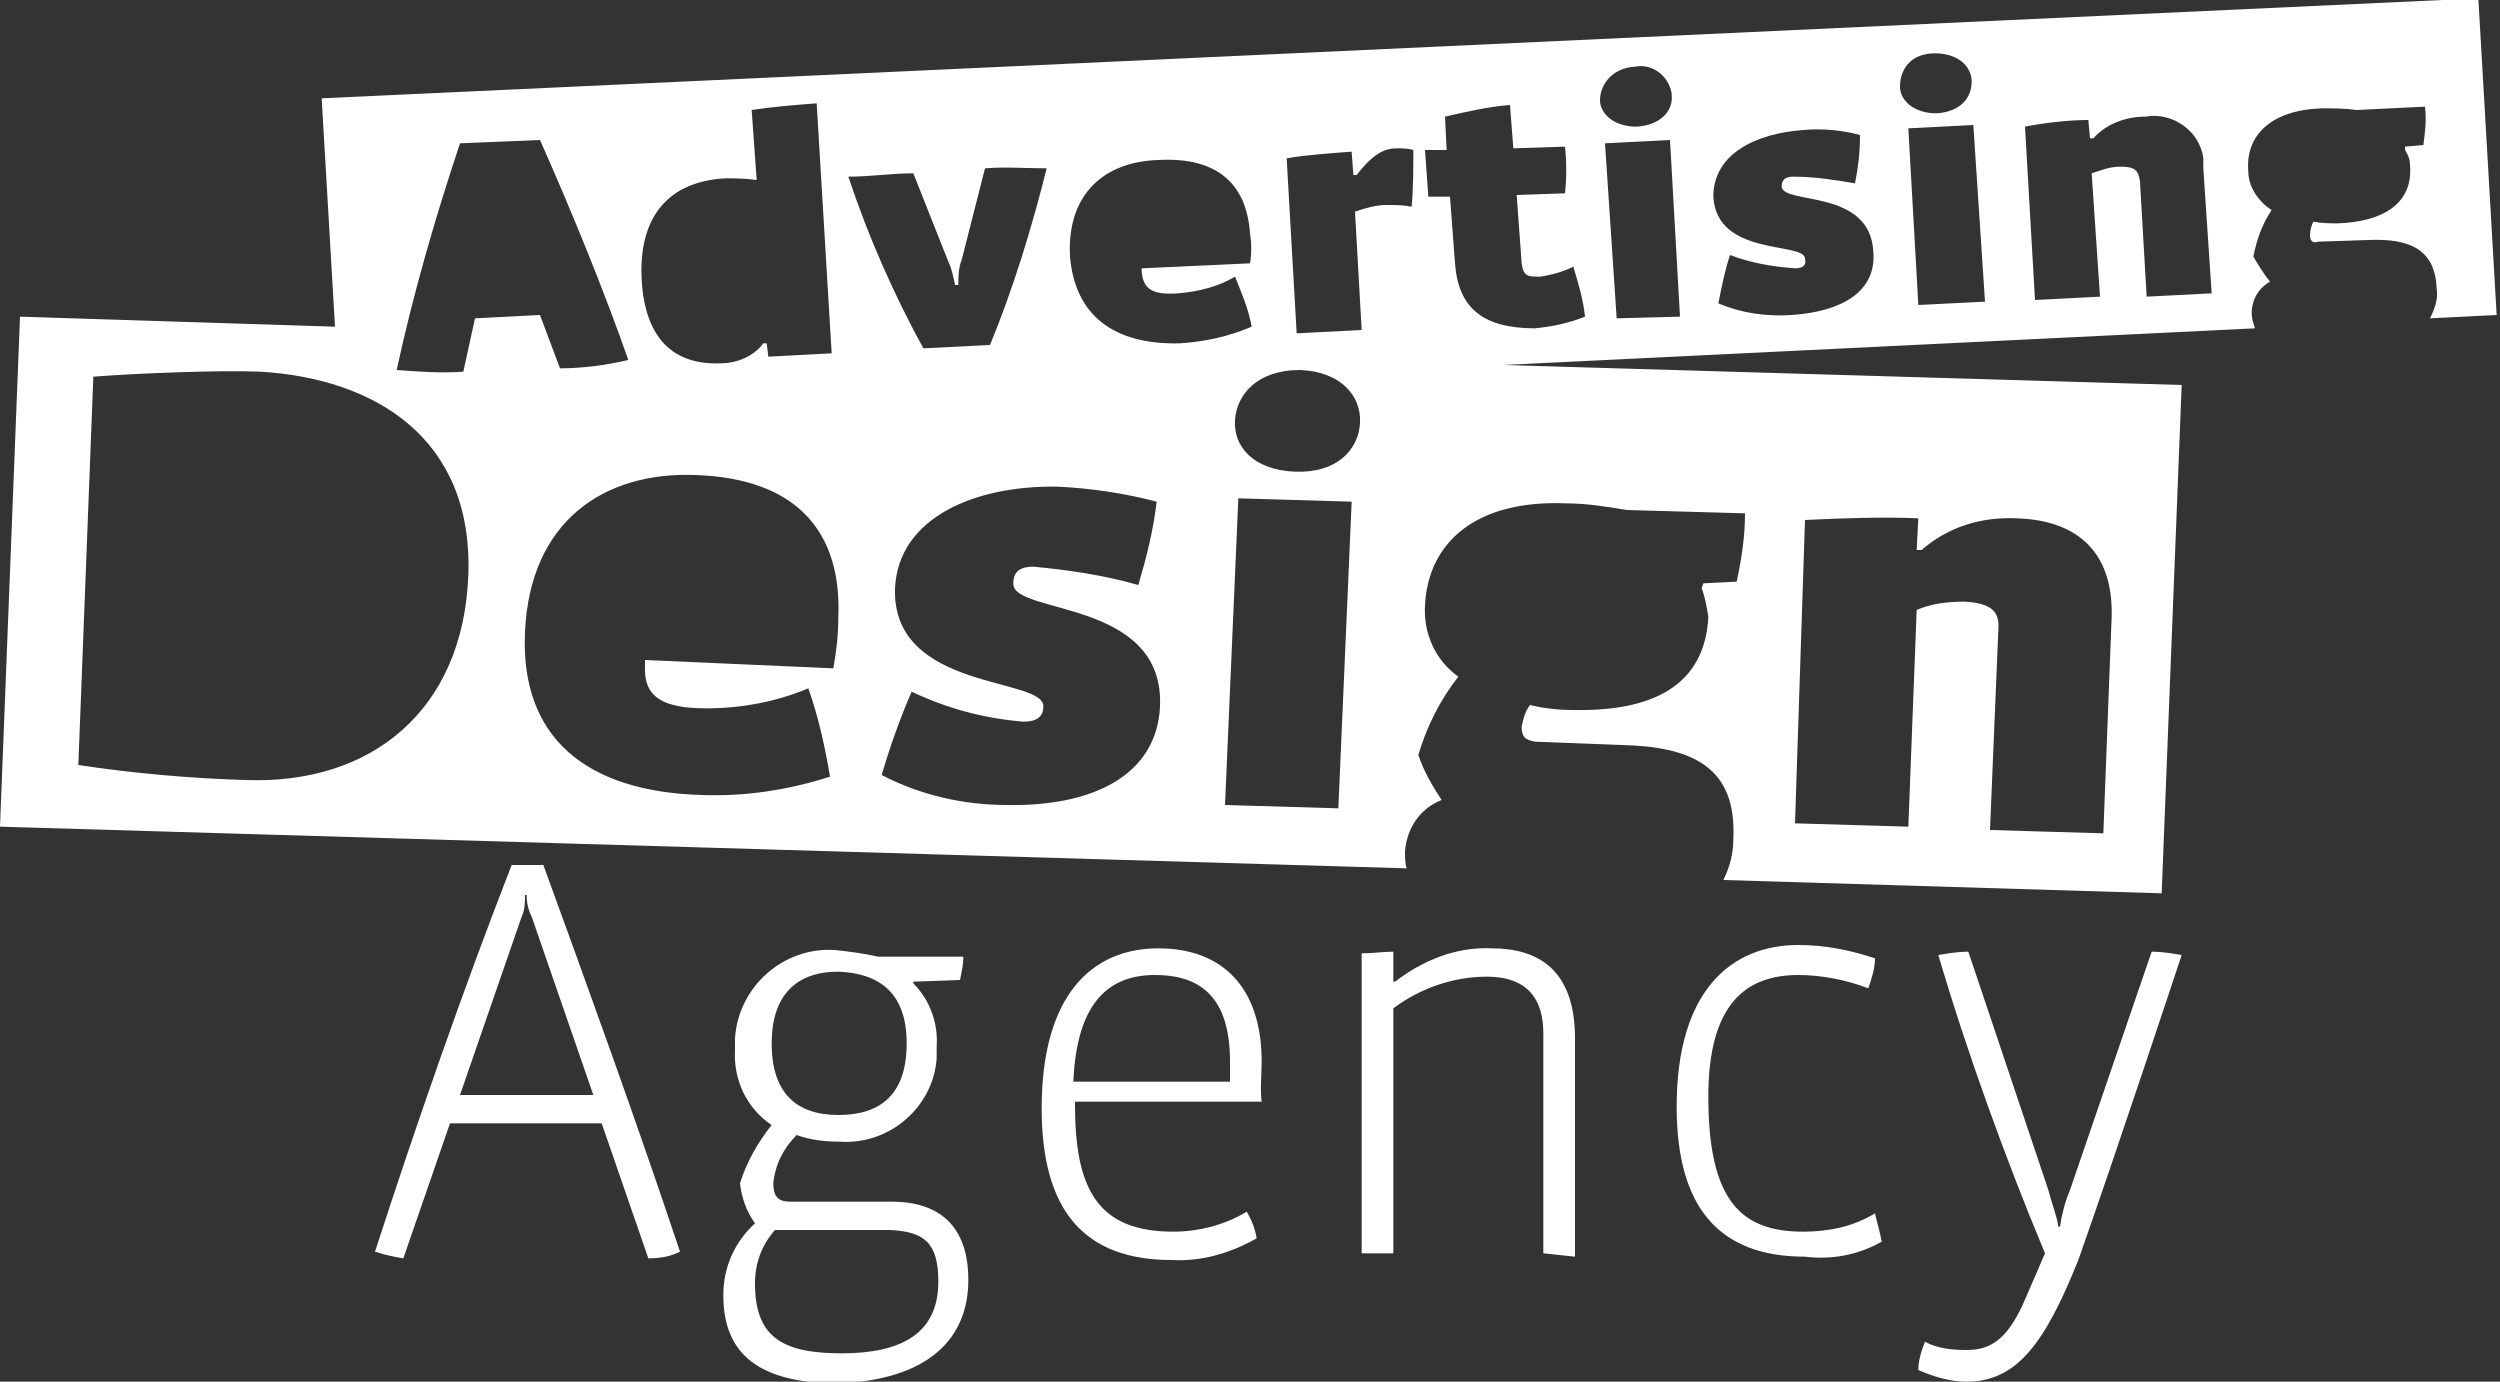 <?xml version="1.0" encoding="utf-8"?>
<!-- Generator: Adobe Illustrator 21.1.0, SVG Export Plug-In . SVG Version: 6.00 Build 0)  -->
<svg version="1.1" id="Layer_1" xmlns="http://www.w3.org/2000/svg" xmlns:xlink="http://www.w3.org/1999/xlink" x="0px" y="0px"
	 viewBox="0 0 150 82.9" style="enable-background:new 0 0 150 82.9;" xml:space="preserve">
<rect x="0" y="0" width="150" height="82.9" fill="#333333" stroke="none"/>
<style type="text/css">
	.st0{fill:#FFFFFF;}
</style>
<g id="logo" transform="translate(-28.9 -36.4)">
	<path id="Path_1" class="st0" d="M159.8,93.7c-0.6-0.1-1.2-0.2-1.8-0.2l-4.9,14.3c-0.3,0.7-0.5,1.5-0.6,2.2h-0.1
		c-0.1-0.7-0.4-1.4-0.6-2.2L147,93.5c-0.6,0-1.2,0.1-1.8,0.2c1.7,5.8,4.1,12.4,6.4,17.9l-1.3,3c-1,2.2-2,2.8-3.4,2.8
		c-0.9,0-1.8-0.1-2.5-0.5c-0.2,0.5-0.4,1.1-0.4,1.7c0.9,0.4,1.9,0.7,2.9,0.7c3,0,4.7-2.3,6.7-7.3C155.9,105.5,159.8,93.7,159.8,93.7
		 M141.8,110.9c-0.1-0.6-0.3-1.2-0.4-1.7c-1.3,0.8-2.8,1.1-4.3,1.1c-3.7,0-5.7-1.8-5.7-8.1c0-5.5,2.2-7.3,5.4-7.3
		c1.4,0,2.9,0.3,4.2,0.8c0.2-0.6,0.4-1.2,0.4-1.8c-1.5-0.5-3-0.8-4.6-0.8c-4,0-7.3,2.7-7.3,9.7c0,6,2.5,9,7.7,9
		C138.8,112,140.4,111.7,141.8,110.9 M123.4,111.8V98.7c0-4.2-2.3-5.4-5-5.4c-2.1-0.1-4.1,0.7-5.8,2h-0.1v-1.8
		c-0.6,0-1.2,0.1-1.9,0.1v18h1.9V96.9c1.6-1.2,3.6-1.9,5.6-1.9c2.5,0,3.4,1.4,3.4,3.4v13.2L123.4,111.8L123.4,111.8z M98.2,94.9
		c2.8,0,4.5,1.4,4.5,5.2v1.2h-9.4C93.5,96.7,95.3,94.9,98.2,94.9 M104.6,100.1c0-4.5-2.4-6.8-6.2-6.8c-3.9,0-7,2.7-7,9.6
		c0,6.2,2.6,9.1,7.8,9.1c1.8,0.1,3.5-0.4,5.1-1.3c-0.1-0.6-0.3-1.1-0.6-1.6c-1.3,0.8-2.9,1.2-4.4,1.2c-4.5,0-5.9-2.5-5.9-7.6v-0.2
		h11.2C104.5,101.8,104.6,100.8,104.6,100.1 M83.3,99c0,3.1-1.6,4.3-4.1,4.3s-4-1.3-4-4.3c0-2.8,1.4-4.3,4-4.3
		C81.7,94.8,83.3,96,83.3,99 M85.2,113.3c0,3.1-2.2,4.3-5.8,4.3s-5.2-1-5.2-4.2c0-1.2,0.4-2.3,1.2-3.2h6.9
		C84.3,110.3,85.2,110.9,85.2,113.3 M87,113.2c0-3.3-1.8-4.7-4.6-4.7h-6.1c-0.7,0-1-0.3-1-1.1c0.1-1.1,0.6-2.1,1.4-2.9
		c0.8,0.3,1.7,0.4,2.6,0.4c3,0.2,5.6-2.1,5.8-5c0-0.2,0-0.5,0-0.7c0.1-1.4-0.4-2.8-1.4-3.8v-0.1l2.8-0.1c0.1-0.5,0.2-0.9,0.2-1.4
		h-5.1c-0.9-0.2-1.7-0.3-2.6-0.4c-3.1-0.2-5.8,2.2-6,5.3c0,0.2,0,0.5,0,0.7c-0.1,1.8,0.7,3.5,2.2,4.5c-0.8,1-1.5,2.2-1.9,3.5
		c0.1,0.9,0.4,1.7,0.9,2.4c-1.2,1.1-1.9,2.6-1.9,4.3c0,3.1,1.6,5.3,6.9,5.3C84.5,119.2,87,116.8,87,113.2 M64.5,102.1h-8l3.7-10.7
		c0.2-0.4,0.2-0.9,0.2-1.3h0.1c0,0.5,0.1,0.9,0.3,1.3L64.5,102.1z M69.7,111.5c-2.5-7.5-5.5-15.8-8.2-23.2h-1.9
		c-3,7.7-5.8,15.8-8.2,23.2c0.6,0.2,1.1,0.3,1.7,0.4l2.8-8.1H65l2.8,8.1C68.5,111.9,69.1,111.8,69.7,111.5"/>
	<path id="Path_2" class="st0" d="M116.2,52.2l-0.3-4h-1.3l-0.2-2.8h1.3l-0.1-2c1.3-0.3,2.6-0.6,3.9-0.7l0.2,2.6l3.1-0.1
		c0.1,0.9,0.1,1.9,0,2.8l-2.9,0.1l0.3,4.1c0.1,0.8,0.4,0.8,1.1,0.8c0.7-0.1,1.4-0.3,2-0.6c0.3,1,0.6,2,0.7,3c-1,0.4-2,0.6-3,0.7
		C117.9,56.1,116.4,54.9,116.2,52.2 M127,40.4c1-0.2,2,0.5,2.2,1.6v0.1c0.1,0.9-0.6,1.8-2.1,1.9c-1.4,0-2.2-0.8-2.2-1.6
		S125.5,40.5,127,40.4 M125.9,55.5L125.2,45l3.9-0.2l0.6,10.6L125.9,55.5z M137.1,44.2c1.1-0.1,2.3,0,3.4,0.3c0,1-0.1,1.9-0.3,2.9
		c-1.2-0.2-2.4-0.4-3.7-0.4c-0.5,0-0.7,0.2-0.7,0.6c0.1,1.1,5.3,0.1,5.5,3.9c0.2,2.4-1.9,3.6-4.9,3.8c-1.5,0.1-3-0.1-4.4-0.7
		c0.2-1,0.4-2,0.7-2.9c1.3,0.5,2.6,0.7,3.9,0.8c0.5,0,0.7-0.2,0.6-0.6c-0.1-1-5.3-0.1-5.5-3.7C131.7,45.6,134.3,44.4,137.1,44.2
		 M145,39.6c1.4,0,2.2,0.8,2.2,1.7s-0.6,1.8-2.1,1.9c-1.4,0-2.2-0.8-2.2-1.6C142.9,40.6,143.5,39.6,145,39.6 M144,54.7l-0.6-10.6
		l3.9-0.2l0.7,10.6L144,54.7z M154.2,43.6l0.1,1.1h0.2c0.8-0.9,2-1.3,3.1-1.3c1.7-0.3,3.3,0.9,3.5,2.5c0,0.2,0,0.4,0,0.6l0.5,7.5
		l-3.9,0.2l-0.4-6.9c-0.1-0.7-0.3-0.9-1.2-0.9c-0.6,0-1.1,0.2-1.7,0.4l0.5,7.4l-3.9,0.2L150.4,44C151.4,43.8,152.9,43.6,154.2,43.6
		 M137.2,67.6c2-0.1,4.7-0.2,6.8-0.1l-0.1,1.9h0.3c1.6-1.4,3.6-2,5.7-1.9c3.4,0.1,5.8,1.8,5.7,5.9l-0.5,13l-6.8-0.2l0.5-12
		c0.1-1.1-0.4-1.6-2-1.7c-1,0-2,0.1-2.9,0.5l-0.5,13l-6.8-0.2L137.2,67.6z M113.6,48.8c-0.5-0.1-1-0.1-1.5-0.1
		c-0.7,0-1.3,0.2-1.9,0.4l0.4,7.1l-3.9,0.2l-0.6-10.5c1.1-0.2,2.6-0.3,3.9-0.4l0.1,1.4h0.2c1-1.3,1.7-1.6,2.4-1.6c0.3,0,0.7,0,1,0.1
		C113.7,46.5,113.7,47.7,113.6,48.8 M106.6,64.7c-2.5-0.1-3.7-1.5-3.6-3.1c0.1-1.5,1.3-3,3.9-3c2.5,0.1,3.7,1.6,3.6,3.2
		S109.1,64.8,106.6,64.7 M109.2,84.9l-6.8-0.2l0.8-18.4l6.8,0.2L109.2,84.9z M93.1,51.8c-0.2-3.8,2.1-5.7,5.3-5.8
		c3.6-0.2,5.3,1.5,5.5,4.4c0.1,0.6,0.1,1.2,0,1.8l-6.5,0.3v0.2c0.1,1.1,0.7,1.4,2.2,1.3c1.2-0.1,2.4-0.4,3.4-1c0.4,1,0.8,1.9,1,3
		c-1.4,0.6-2.8,0.9-4.3,1C95.7,57.1,93.4,55.3,93.1,51.8 M89.3,84.7c-2.6,0-5.2-0.6-7.5-1.8c0.5-1.7,1.1-3.4,1.8-5
		c2.1,1,4.3,1.6,6.7,1.8c0.8,0,1.2-0.3,1.2-0.9c0.1-1.8-9.1-0.9-8.9-7.1c0.2-4.3,4.9-6.2,9.8-6.1c2,0.1,4,0.4,5.9,0.9
		c-0.2,1.7-0.6,3.3-1.1,5c-2.1-0.6-4.2-0.9-6.3-1.1c-0.8,0-1.2,0.3-1.2,1c-0.1,1.9,9.1,0.9,8.8,7.4C98.3,82.9,94.5,84.8,89.3,84.7
		 M83.7,46.8l2.1,5.3c0.2,0.4,0.3,0.9,0.4,1.4h0.2c0-0.5,0-1,0.2-1.5l1.4-5.5c1.2-0.1,2.5,0,3.7,0c-0.9,3.6-2,7.2-3.4,10.6l-4,0.2
		C82.5,54,81,50.6,79.8,47C81.1,47,82.4,46.8,83.7,46.8 M79.2,73.4c0,1-0.1,2-0.3,3.1L67.6,76v0.3c-0.1,1.9,1,2.6,3.7,2.6
		c2.1,0,4.2-0.4,6.1-1.2c0.6,1.7,1,3.5,1.3,5.3c-2.5,0.8-5.1,1.2-7.7,1.1c-7-0.2-10.9-3.5-10.6-9.8c0.3-6.6,4.7-9.6,10.2-9.4
		C76.8,65.1,79.4,68.4,79.2,73.4 M56.7,58.7c-1.3,0.1-2.7,0-4-0.1c1-4.6,2.3-9.1,3.8-13.6l4.8-0.2c2,4.5,3.9,9.2,5.3,13.2
		c-1.3,0.3-2.7,0.5-4.1,0.5l-1.2-3.2l-3.9,0.2L56.7,58.7z M57,70.9c-0.3,8.1-5.8,12.6-13.4,12.3c-3.3-0.1-6.7-0.4-10-0.9L34.5,59
		c2.6-0.2,7.5-0.4,10-0.3C51.4,59.1,57.3,62.7,57,70.9 M72.4,47.1c0.6,0,1.2,0,1.9,0.1L74,43c1.3-0.2,2.6-0.3,3.9-0.4l0.9,15
		L75,57.8L74.9,57h-0.2c-0.6,0.8-1.6,1.2-2.6,1.2c-2.8,0.1-4.5-1.5-4.7-5C67.2,49.4,69,47.3,72.4,47.1 M164.2,56.1
		c-0.1-0.3-0.2-0.6-0.2-0.9c0-0.8,0.4-1.5,1.1-1.9c-0.4-0.5-0.7-1-1-1.5c0.2-1,0.5-1.9,1.1-2.8c-0.8-0.5-1.4-1.4-1.4-2.3
		c-0.2-2.2,1.4-3.7,4.4-3.8c0.7,0,1.4,0,2.1,0.1l4.1-0.2c0.1,0.8,0,1.6-0.1,2.3l-1.1,0.1v0.2c0.2,0.3,0.3,0.6,0.3,0.9
		c0.2,2.3-1.6,3.4-4.3,3.5c-0.5,0-1,0-1.5-0.1c-0.1,0.2-0.2,0.5-0.2,0.8c0,0.4,0.2,0.5,0.5,0.4l3-0.1c2.4-0.1,4,0.5,4.1,2.9
		c0.1,0.6-0.1,1.2-0.4,1.8l4-0.2l-1.1-19l-129.4,6L49,56l-18.9-0.6L28.9,86l84.4,2.5c-0.1-0.3-0.1-0.7-0.1-1
		c0.1-1.4,0.9-2.6,2.2-3.1c-0.6-0.9-1.1-1.8-1.4-2.7c0.5-1.7,1.3-3.3,2.4-4.7c-1.4-1-2.1-2.6-2-4.3c0.2-3.8,3.1-6.3,8.4-6.1
		c1.3,0,2.5,0.2,3.7,0.4l7.1,0.2c0,1.4-0.2,2.7-0.5,4.1l-2,0.1l-0.1,0.3c0.2,0.5,0.3,1.1,0.4,1.7c-0.2,4.1-3.3,5.7-8.1,5.6
		c-0.9,0-1.8-0.1-2.6-0.3c-0.3,0.4-0.4,0.8-0.5,1.3c0,0.6,0.2,0.8,0.8,0.9l5.2,0.2c4.2,0.1,6.9,1.3,6.7,5.6c0,0.9-0.2,1.7-0.6,2.5
		l26.3,0.8l1.2-30.5l-40.7-1.2L164.2,56.1z"/>
</g>
</svg>
